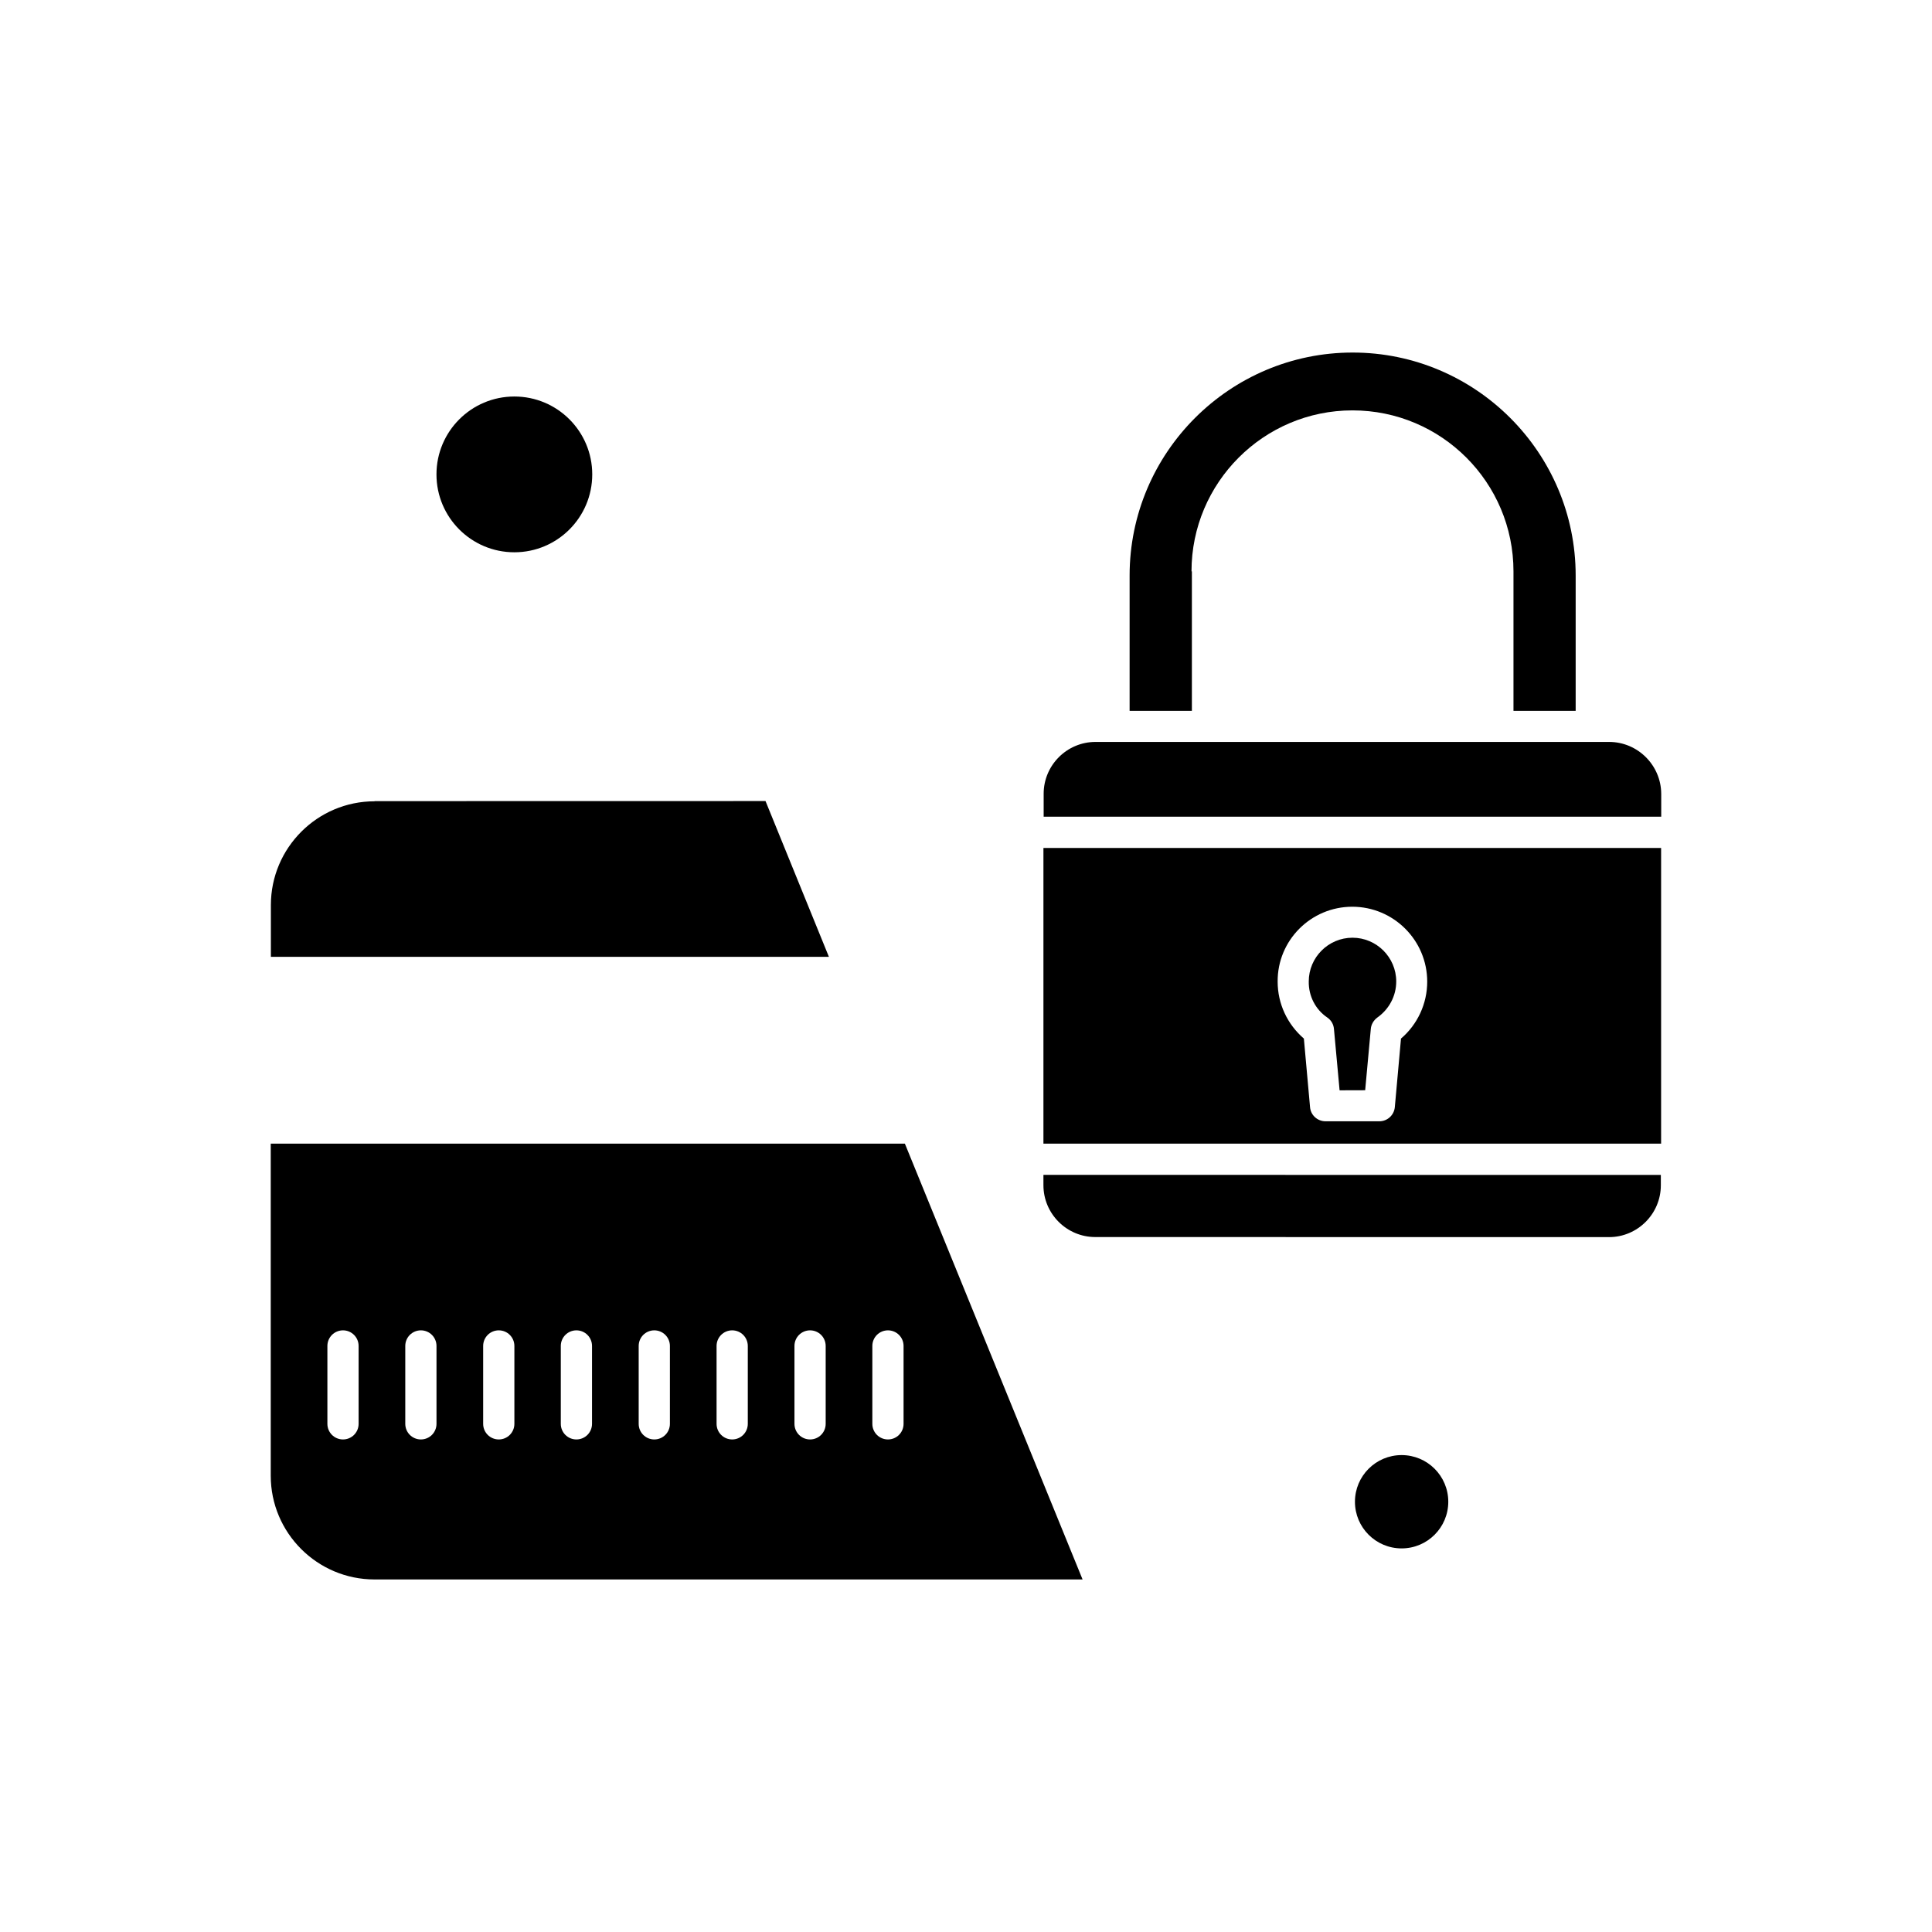 <?xml version="1.0" encoding="UTF-8"?>
<!-- Uploaded to: ICON Repo, www.svgrepo.com, Generator: ICON Repo Mixer Tools -->
<svg fill="#000000" width="800px" height="800px" version="1.1" viewBox="144 144 512 512" xmlns="http://www.w3.org/2000/svg">
 <g fill-rule="evenodd">
  <path d="m459.76 295.42c0-23.496 19.105-42.664 42.664-42.664 23.559 0 42.664 19.105 42.664 42.664v36.973h16.48v-35.859c0-32.586-26.52-59.105-59.105-59.105-32.586 0-59.105 26.52-59.105 59.105v35.859h16.504v-36.973h-0.105z"/>
  <path d="m527.81 541.98c0 6.828-5.535 12.363-12.367 12.363-6.828 0-12.367-5.535-12.367-12.363 0-6.832 5.539-12.367 12.367-12.367 6.832 0 12.367 5.535 12.367 12.367"/>
  <path d="m300.95 269.72c0 11.398-9.242 20.641-20.641 20.641-11.398 0-20.641-9.242-20.641-20.641s9.242-20.641 20.641-20.641c11.398 0 20.641 9.242 20.641 20.641"/>
  <path d="m215.75 447.07v88.016c0 15.18 12.367 27.484 27.484 27.484h187.66l-47.094-115.5zm23.285 74.262c0 2.289-1.848 4.137-4.137 4.137-2.289 0-4.137-1.848-4.137-4.137v-20.641c0-2.289 1.848-4.137 4.137-4.137 2.289 0 4.137 1.848 4.137 4.137zm20.641 0c0 2.289-1.848 4.137-4.137 4.137-2.289 0-4.137-1.848-4.137-4.137v-20.641c0-2.289 1.848-4.137 4.137-4.137 2.289 0 4.137 1.848 4.137 4.137zm20.641 0c0 2.289-1.848 4.137-4.137 4.137-2.289 0-4.137-1.848-4.137-4.137v-20.641c0-2.289 1.848-4.137 4.137-4.137 2.289 0 4.137 1.848 4.137 4.137zm20.574 0c0 2.289-1.848 4.137-4.137 4.137s-4.137-1.848-4.137-4.137v-20.641c0-2.289 1.848-4.137 4.137-4.137s4.137 1.848 4.137 4.137zm20.641 0c0 2.289-1.848 4.137-4.137 4.137s-4.137-1.848-4.137-4.137v-20.641c0-2.289 1.848-4.137 4.137-4.137s4.137 1.848 4.137 4.137zm20.641 0c0 2.289-1.848 4.137-4.137 4.137s-4.137-1.848-4.137-4.137v-20.641c0-2.289 1.848-4.137 4.137-4.137s4.137 1.848 4.137 4.137zm20.641 0c0 2.289-1.848 4.137-4.137 4.137s-4.137-1.848-4.137-4.137v-20.641c0-2.289 1.848-4.137 4.137-4.137s4.137 1.848 4.137 4.137zm20.641 0c0 2.289-1.848 4.137-4.137 4.137s-4.137-1.848-4.137-4.137v-20.641c0-2.289 1.848-4.137 4.137-4.137s4.137 1.848 4.137 4.137z"/>
  <path d="m420.52 458.1c0 7.559 6.172 13.73 13.73 13.73l136.16 0.02c7.559 0 13.73-6.172 13.73-13.73v-2.75l-163.62-0.02z"/>
  <path d="m243.27 356.35c-15.18 0-27.484 12.367-27.484 27.484v13.73h147.88l-16.797-41.277-103.59 0.02z"/>
  <path d="m495.77 413.67c1.027 0.715 1.637 1.785 1.742 3.023l1.492 16.25 6.781-0.02 1.492-16.25c0.105-1.219 0.754-2.289 1.742-3.023 3.109-2.207 4.996-5.711 4.996-9.555 0-6.383-5.207-11.59-11.59-11.59-6.383 0-11.59 5.207-11.59 11.59-0.062 3.844 1.762 7.434 4.934 9.574z"/>
  <path d="m570.45 340.62h-136.14c-7.559 0-13.73 6.172-13.73 13.73v6.09h163.66v-6.09c-0.043-7.559-6.234-13.73-13.793-13.73z"/>
  <path d="m420.52 447.07h163.69v-78.355h-163.69zm81.844-62.777c10.941 0 19.863 8.883 19.863 19.863 0 5.816-2.562 11.336-6.949 15.074l-1.637 18.184c-0.211 2.141-1.996 3.738-4.094 3.738h-14.277c-2.141 0-3.926-1.637-4.094-3.738l-1.637-18.184c-4.387-3.781-6.949-9.238-6.949-15.074-0.086-10.98 8.84-19.863 19.777-19.863z"/>
 </g>
</svg>